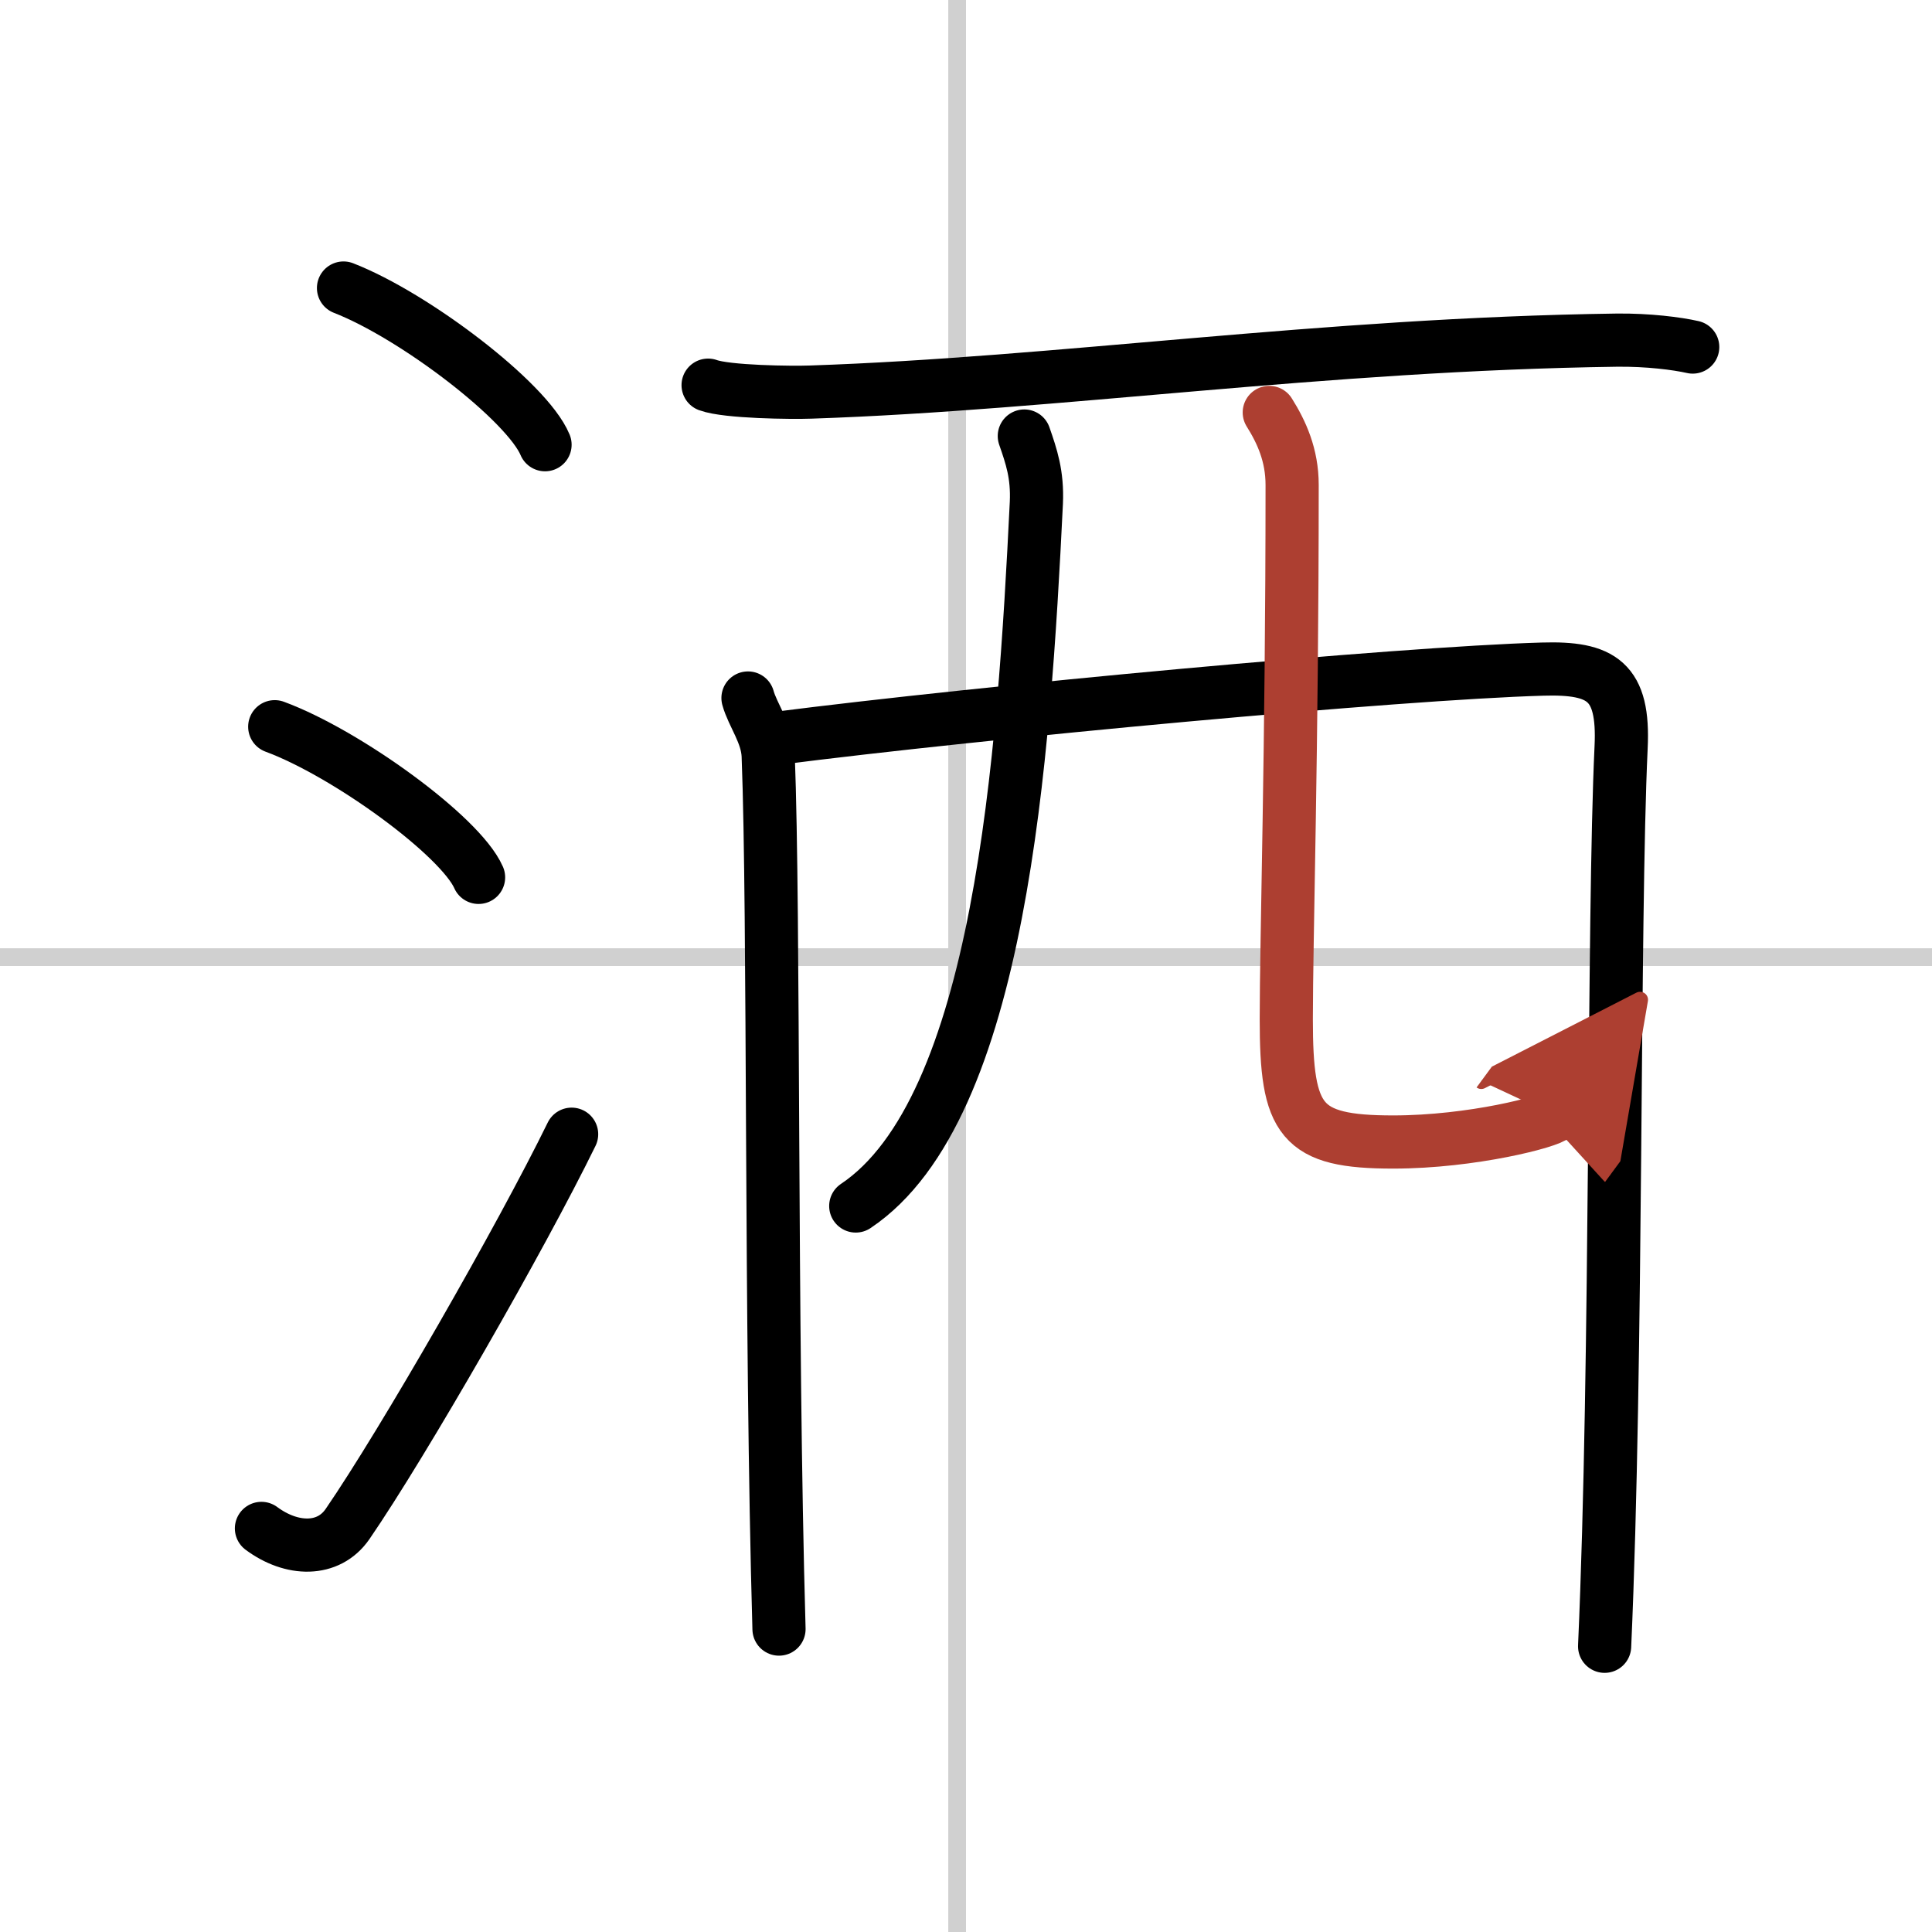 <svg width="400" height="400" viewBox="0 0 109 109" xmlns="http://www.w3.org/2000/svg"><defs><marker id="a" markerWidth="4" orient="auto" refX="1" refY="5" viewBox="0 0 10 10"><polyline points="0 0 10 5 0 10 1 5" fill="#ad3f31" stroke="#ad3f31"/></marker></defs><g fill="none" stroke="#000" stroke-linecap="round" stroke-linejoin="round" stroke-width="3"><rect width="100%" height="100%" fill="#fff" stroke="#fff"/><line x1="54" x2="54" y2="109" stroke="#d0d0d0" stroke-width="1"/><line x2="109" y1="54" y2="54" stroke="#d0d0d0" stroke-width="1"/><path d="m19.38 16.25c4.01 1.56 10.36 6.41 11.37 8.84"/><path d="m15.5 41c4.06 1.5 10.48 6.17 11.5 8.5"/><path d="m14.75 86.23c1.71 1.27 3.78 1.32 4.86-0.25 3.14-4.57 9.79-16.16 12.64-21.99"/><path d="m39.95 21.73c1.06 0.39 4.74 0.43 5.8 0.39 13.96-0.47 28.82-2.7 45.47-2.93 1.76-0.02 3.4 0.19 4.28 0.39"/><path d="m42.2 39.38c0.26 0.95 1.09 2.01 1.14 3.25 0.35 9.04 0.12 32.17 0.61 49.28"/><path d="M43.71,41.67c11.84-1.52,35.24-3.69,43.32-3.92c3.34-0.1,4.61,0.68,4.43,4.41C91,52,91.25,76.75,90.53,92.88"/><path d="m57.79 24.6c0.4 1.15 0.75 2.17 0.68 3.76-0.7 14.3-2.01 34.21-10.19 39.68"/><path d="m71.61 23.27c0.69 1.1 1.29 2.4 1.29 4.09 0 14.82-0.33 25.65-0.33 30.14 0 5.76 0.78 6.93 6.03 6.93 4.45 0 8.88-1.16 9.13-1.5" marker-end="url(#a)" stroke="#ad3f31"/></g></svg>
